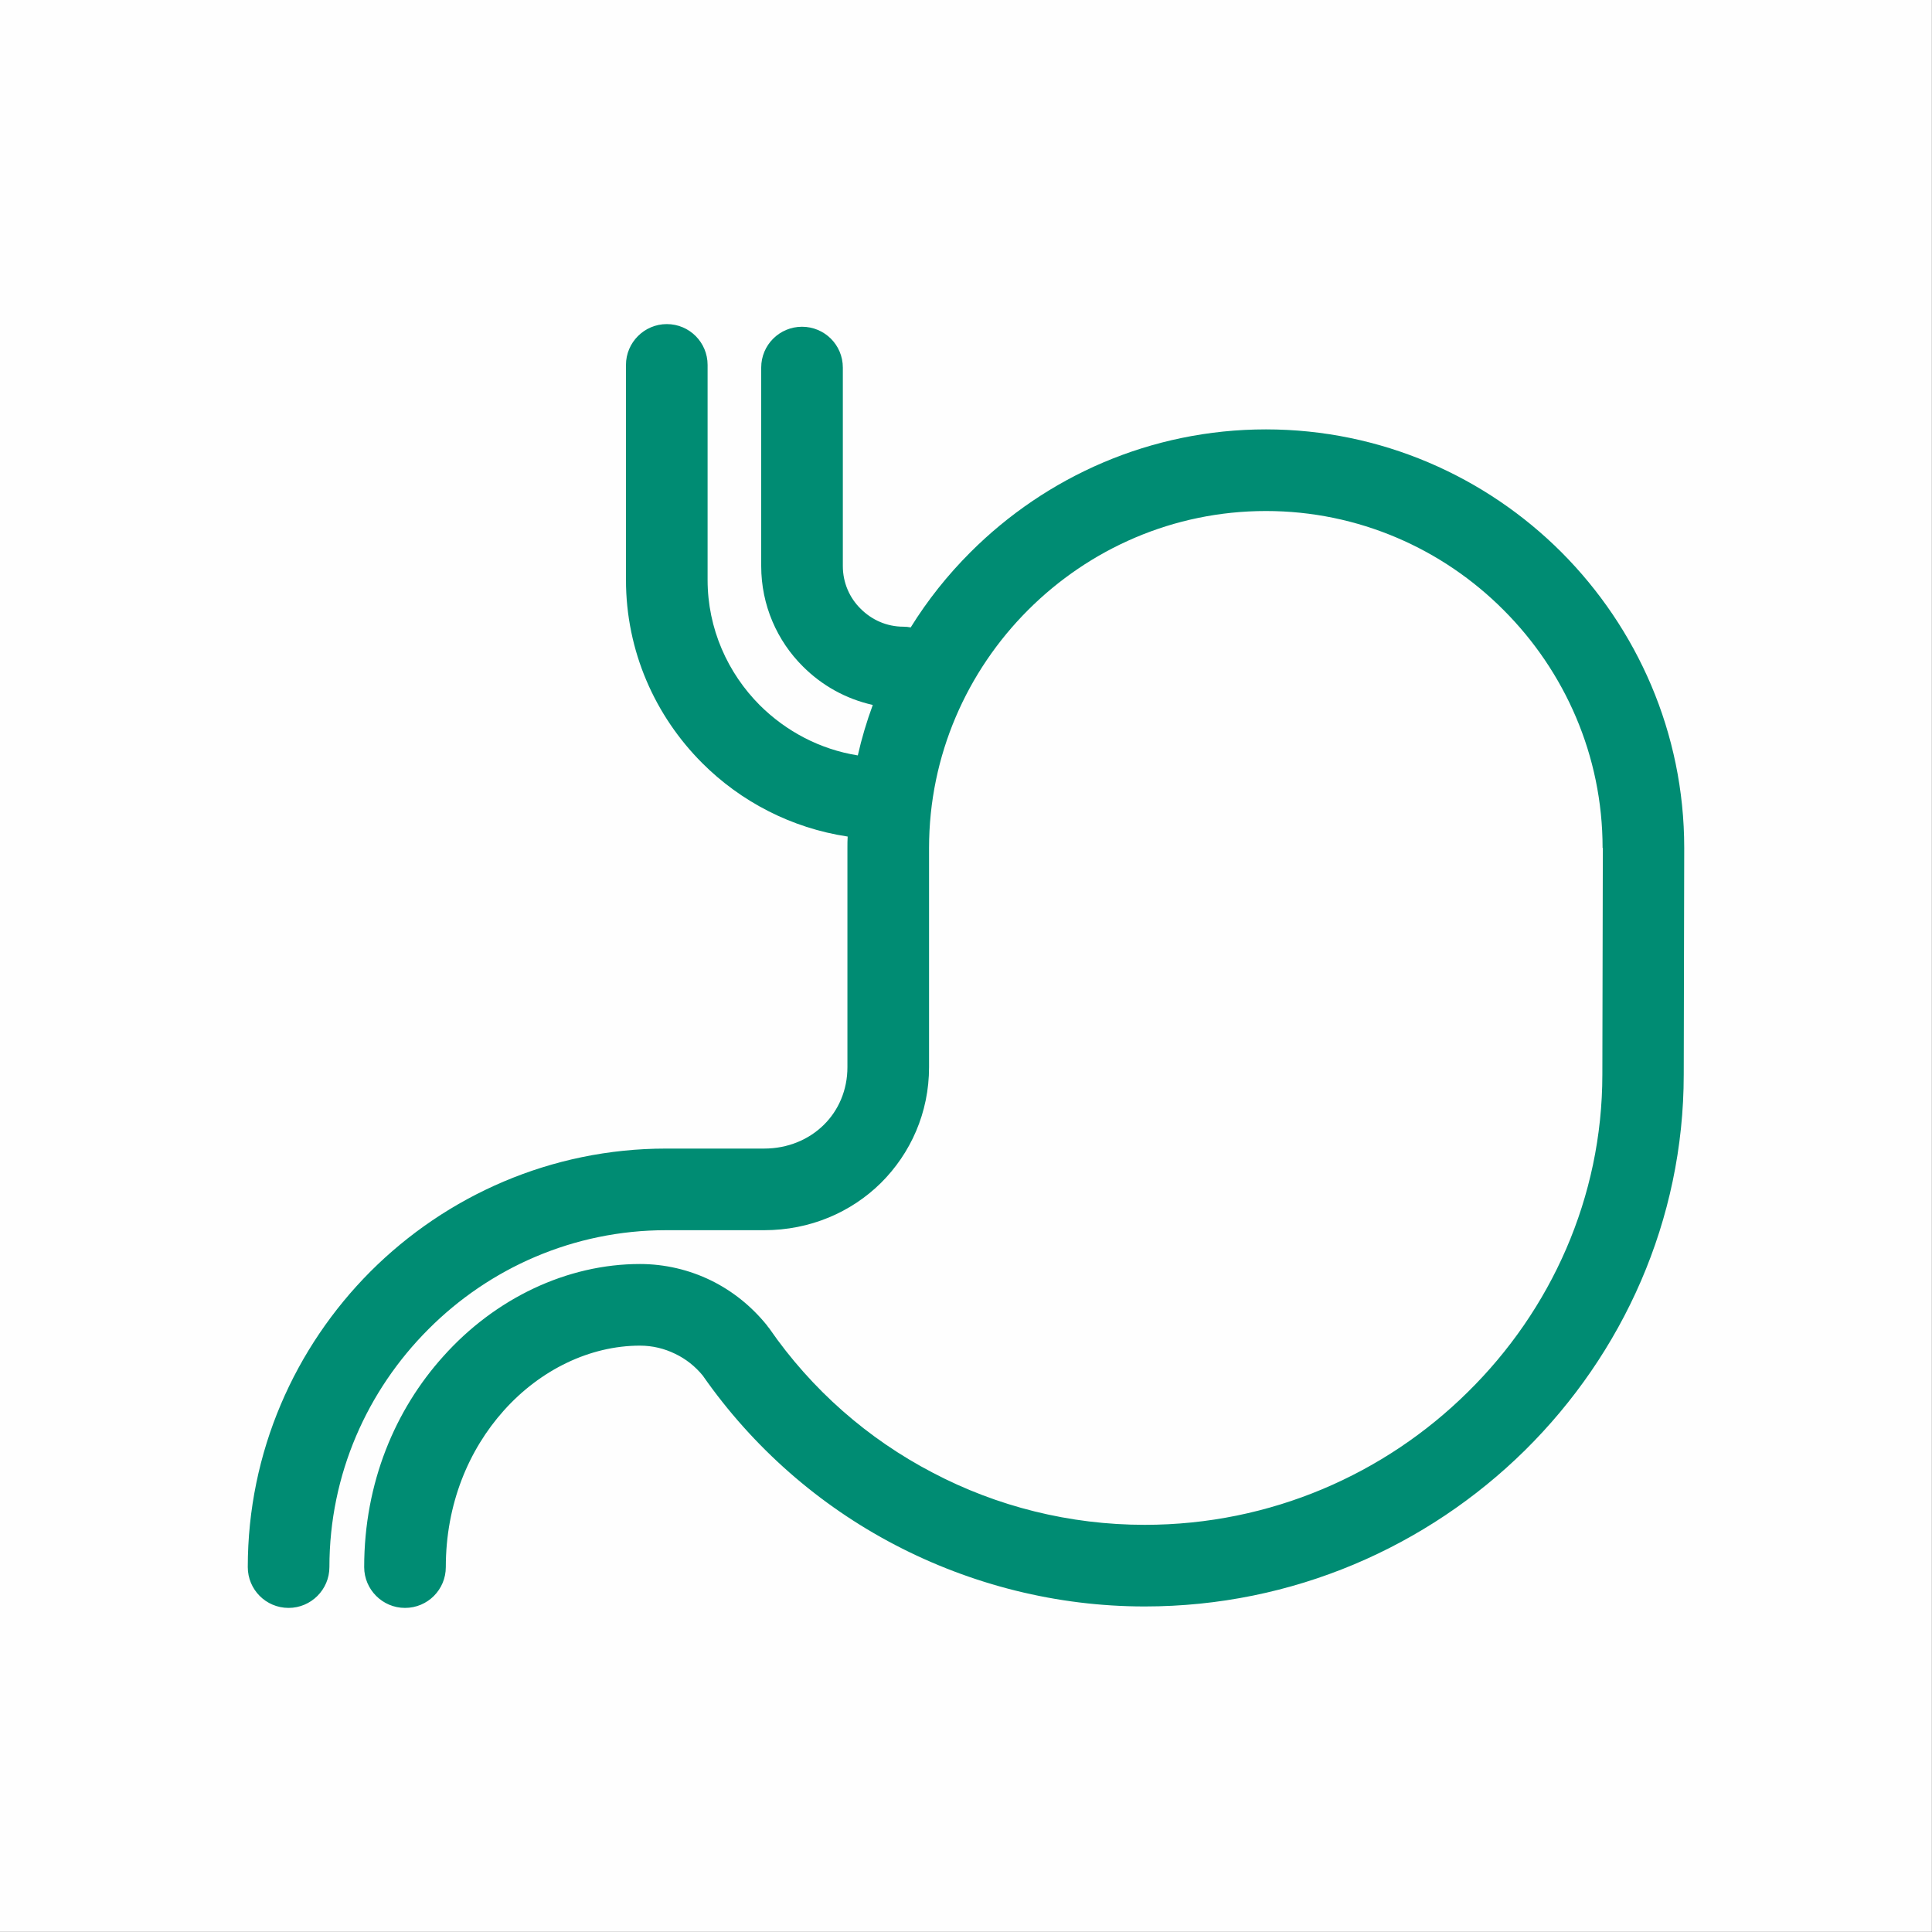 <?xml version="1.0" encoding="UTF-8"?>
<!DOCTYPE svg PUBLIC "-//W3C//DTD SVG 1.1//EN" "http://www.w3.org/Graphics/SVG/1.1/DTD/svg11.dtd">
<!-- Creator: CorelDRAW 2019 (64-Bit) -->
<svg xmlns="http://www.w3.org/2000/svg" xml:space="preserve" width="80px" height="80px" version="1.1" style="shape-rendering:geometricPrecision; text-rendering:geometricPrecision; image-rendering:optimizeQuality; fill-rule:evenodd; clip-rule:evenodd"
viewBox="0 0 80 80"
 xmlns:xlink="http://www.w3.org/1999/xlink"
 xmlns:xodm="http://www.corel.com/coreldraw/odm/2003">
 <rect x="0" y="0" width="80" height="80" fill="#333333" stroke="none"/>
 <defs>
  <style type="text/css">
   <![CDATA[
    .str0 {stroke:#FEFEFE;stroke-width:0.11;stroke-miterlimit:22.926}
    .fil0 {fill:#FEFEFE}
    .fil1 {fill:#008C73;fill-rule:nonzero}
   ]]>
  </style>
 </defs>
 <g id="Capa_x0020_1">
  <rect class="fil0 str0" x="0.05" y="0.05" width="79.89" height="79.89"/>
  <path class="fil1" d="M13.64 64.89c0,0.93 -0.76,1.69 -1.69,1.69 -0.94,0 -1.69,-0.76 -1.69,-1.69 0,-4.77 1.95,-9.1 5.08,-12.24 3.14,-3.14 7.48,-5.09 12.24,-5.09l4.06 0c0.98,0 1.85,-0.37 2.47,-0.98 0.61,-0.6 0.98,-1.44 0.98,-2.39l0 -9.08c0,-0.16 0,-0.32 0.01,-0.47 -2.33,-0.35 -4.43,-1.45 -6.02,-3.04 -1.95,-1.95 -3.16,-4.63 -3.16,-7.59l0 -8.9c0,-0.93 0.76,-1.69 1.69,-1.69 0.94,0 1.69,0.76 1.69,1.69l0 8.9c0,2.02 0.83,3.86 2.17,5.2 1.08,1.07 2.48,1.82 4.05,2.07 0.16,-0.71 0.37,-1.41 0.62,-2.09 -1.12,-0.25 -2.11,-0.81 -2.89,-1.59 -1.07,-1.06 -1.73,-2.54 -1.73,-4.16l0 -8.22c0,-0.94 0.76,-1.69 1.69,-1.69 0.93,0 1.69,0.75 1.69,1.69l0 8.22c0,0.69 0.28,1.32 0.74,1.77 0.46,0.46 1.08,0.74 1.77,0.74 0.1,0 0.2,0.01 0.3,0.03 0.7,-1.13 1.53,-2.17 2.47,-3.11 3.14,-3.14 7.47,-5.09 12.24,-5.09 4.76,0 9.1,1.95 12.24,5.09 3.13,3.14 5.08,7.47 5.08,12.24l0 0 -0.02 9.38c0,6.04 -2.52,11.56 -6.58,15.57 -4.04,3.98 -9.6,6.46 -15.74,6.46 -3.64,0 -7.18,-0.9 -10.34,-2.55 -3.14,-1.64 -5.88,-4.03 -7.96,-7.01 -0.31,-0.38 -0.7,-0.69 -1.14,-0.9 -0.45,-0.22 -0.94,-0.34 -1.46,-0.34 -2.07,0 -4.13,1 -5.64,2.69 -1.45,1.62 -2.4,3.86 -2.4,6.48 0,0.93 -0.75,1.69 -1.69,1.69 -0.93,0 -1.69,-0.76 -1.69,-1.69 0,-3.5 1.29,-6.52 3.27,-8.72 2.15,-2.41 5.13,-3.83 8.15,-3.83 1.03,0 2.04,0.24 2.94,0.68 0.88,0.43 1.67,1.06 2.31,1.85 0.03,0.04 0.06,0.09 0.1,0.13 1.76,2.55 4.1,4.59 6.77,5.98 2.66,1.4 5.67,2.16 8.78,2.16 5.22,0 9.95,-2.11 13.37,-5.49 3.45,-3.39 5.58,-8.06 5.58,-13.16l0.02 -9.38 -0.01 0c0,-3.83 -1.57,-7.32 -4.1,-9.85 -2.52,-2.53 -6.01,-4.1 -9.84,-4.1 -3.84,0 -7.32,1.57 -9.85,4.1 -2.53,2.53 -4.1,6.02 -4.1,9.85l0 9.08c0,1.88 -0.76,3.57 -2,4.8 -1.23,1.21 -2.93,1.95 -4.83,1.95l-4.06 0c-3.83,0 -7.32,1.57 -9.84,4.1 -2.53,2.53 -4.1,6.01 -4.1,9.85z"/>
 </g>
</svg>

